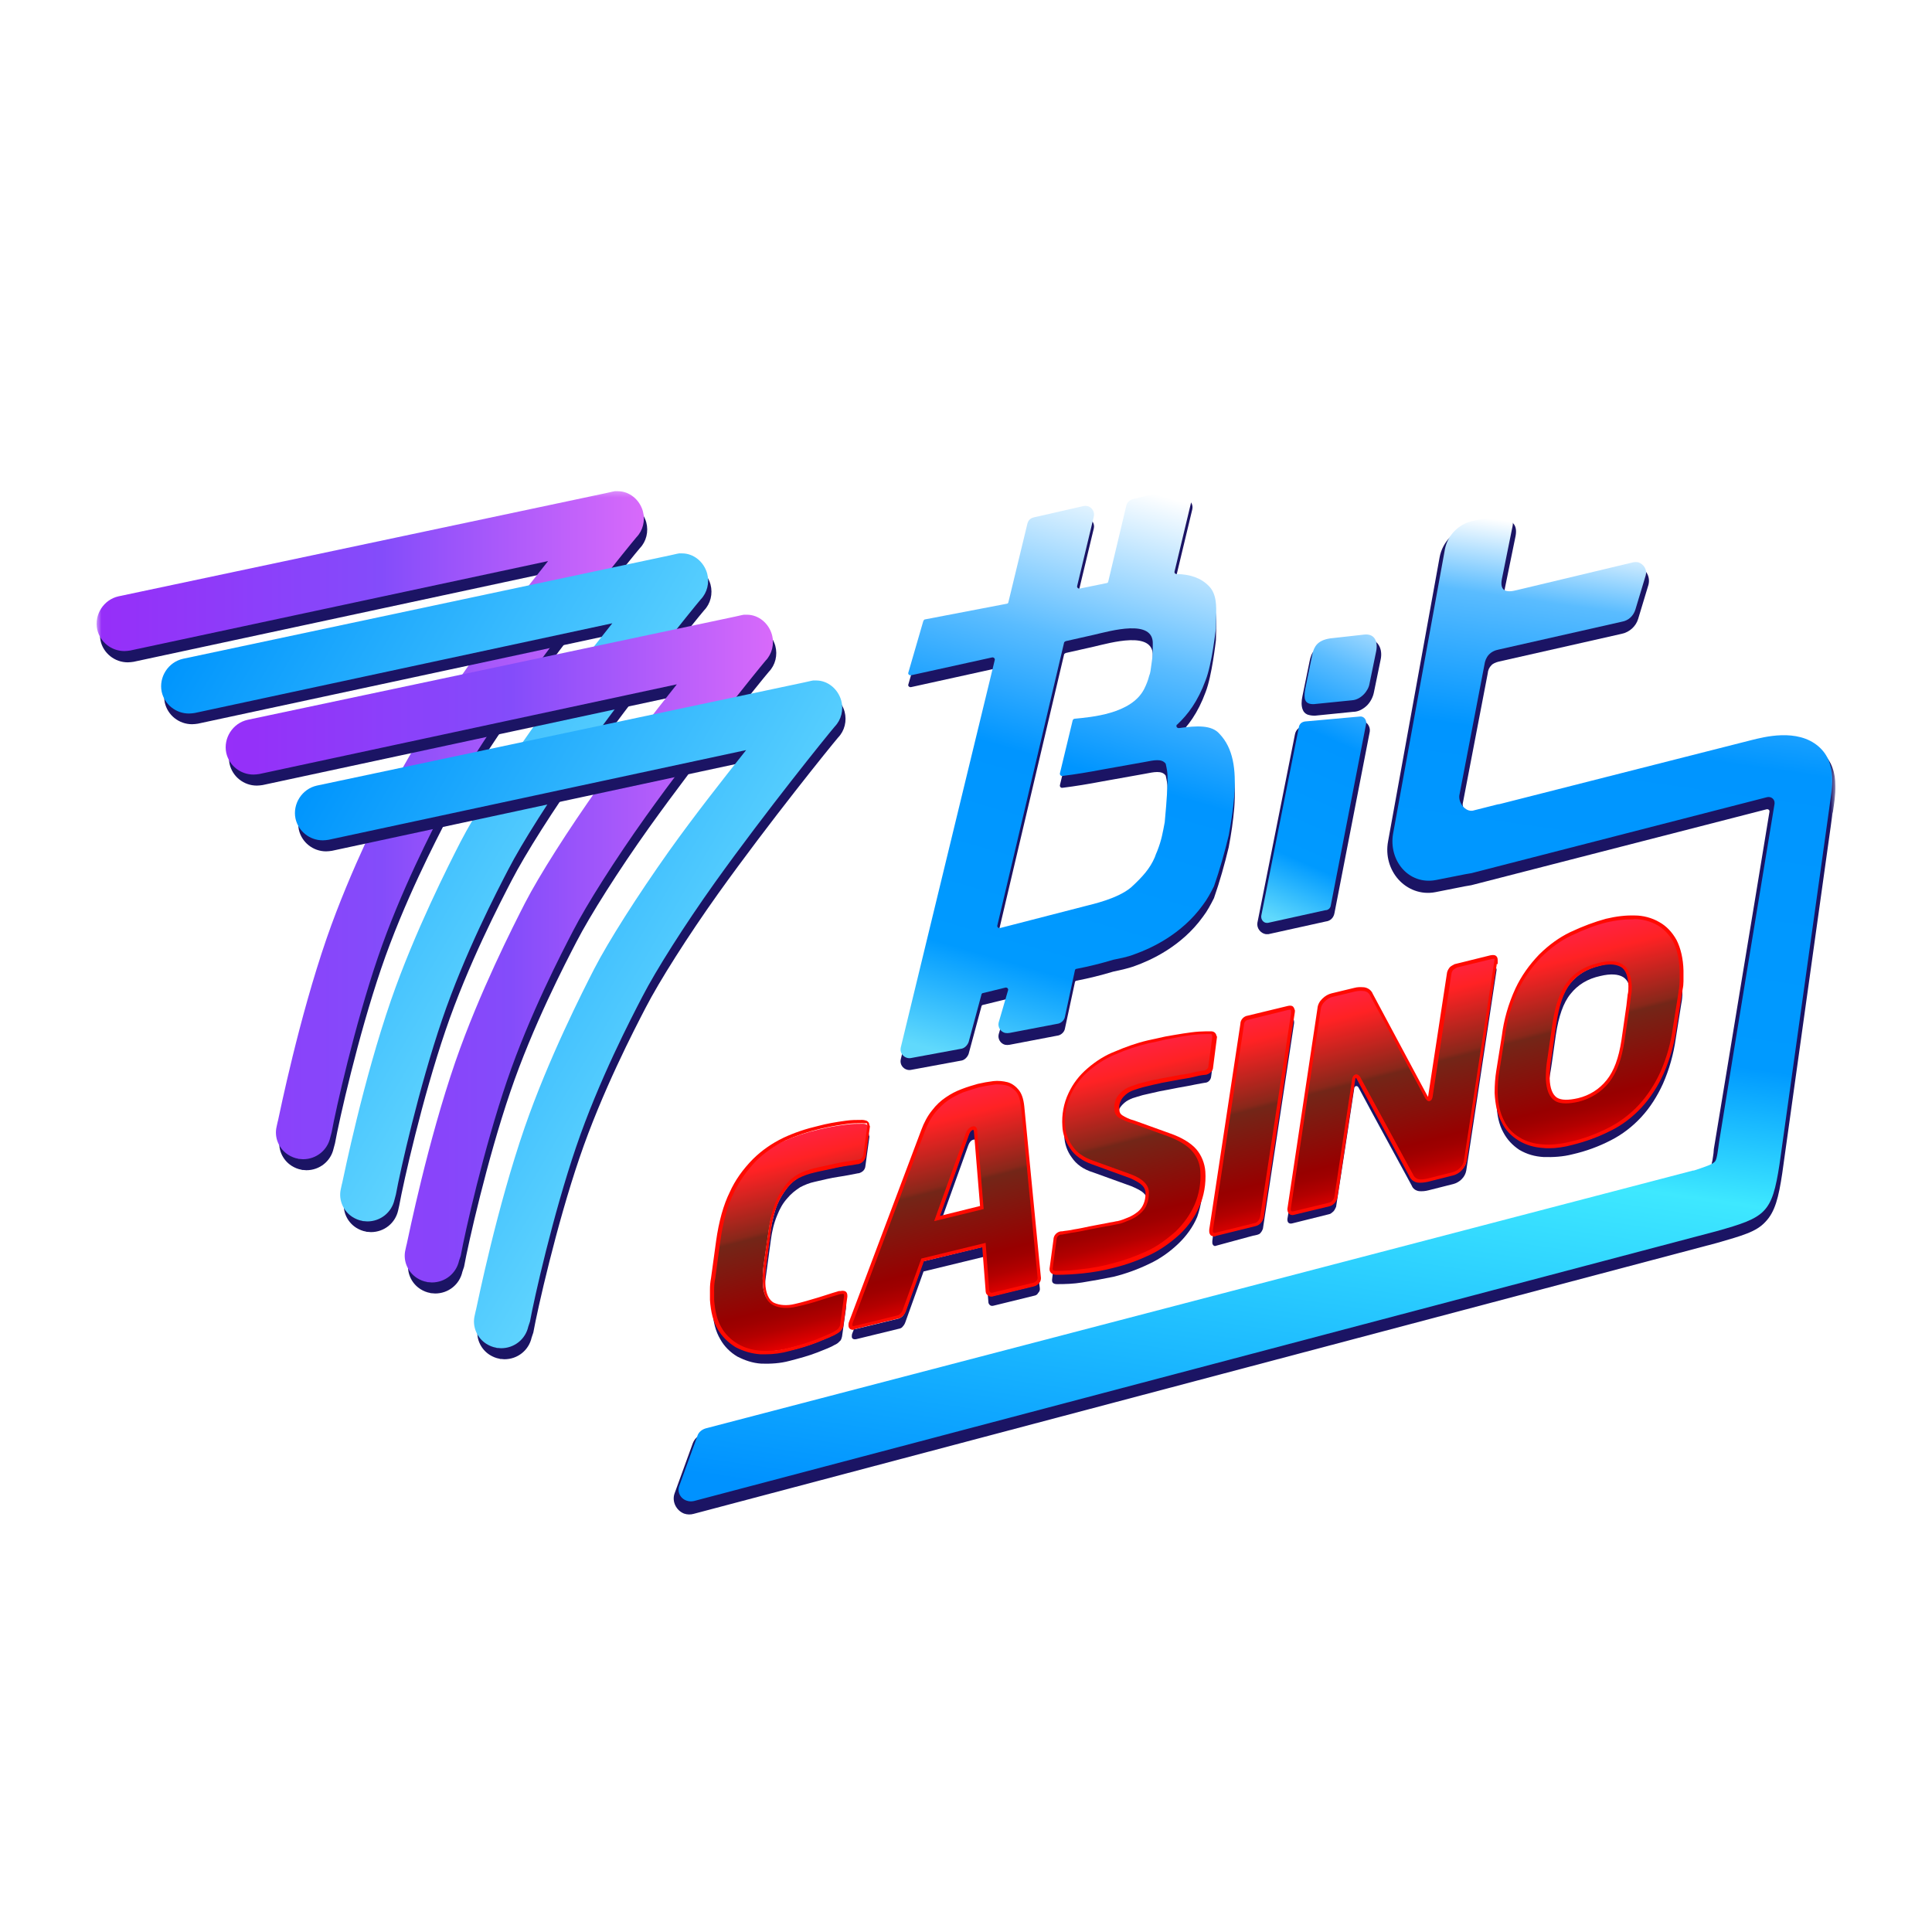 <svg width="200" height="200" viewBox="0 0 200 200" fill="none" xmlns="http://www.w3.org/2000/svg">
<rect width="200" height="200" fill="white"/>
<mask id="mask0_4227_5991" style="mask-type:luminance" maskUnits="userSpaceOnUse" x="10" y="50" width="180" height="108">
<path d="M10 50.4H190V157.933H10V50.4Z" fill="white"/>
</mask>
<g mask="url(#mask0_4227_5991)">
<path d="M141.305 66.518L137.734 66.917C136.381 67.116 136.007 67.771 135.892 68.483L135.143 72.129C134.97 73.097 135.057 73.695 136.036 73.695L139.98 73.297C140.931 73.297 141.708 72.328 141.794 71.587L142.486 68.227C142.687 67.258 142.342 66.432 141.305 66.518ZM140.757 74.973L135.056 75.486C134.768 75.486 134.48 75.742 134.451 75.999L130.564 95.509C130.548 95.674 130.591 95.839 130.686 95.975C130.781 96.111 130.921 96.208 131.082 96.249H131.255L137.186 94.939C137.474 94.939 137.705 94.683 137.762 94.426L141.419 75.628C141.436 75.463 141.392 75.298 141.297 75.162C141.202 75.026 141.062 74.929 140.901 74.888C140.815 74.973 140.815 74.973 140.757 74.973Z" fill="#1B1464"/>
<path fill-rule="evenodd" clip-rule="evenodd" d="M188.558 77.823C187.32 76.769 185.765 76.513 184.412 76.57C183.145 76.598 181.964 76.883 181.331 77.054C181.302 77.054 181.244 77.054 181.216 77.083L155.099 83.719L154.898 83.747L152.306 84.345C152.104 84.374 151.903 84.26 151.701 84.032C151.5 83.776 151.414 83.462 151.414 83.235L154.005 69.734C154.034 69.364 154.178 69.079 154.379 68.88C154.552 68.681 154.84 68.567 155.186 68.481L167.912 65.604C168.69 65.433 169.352 64.835 169.582 64.066L170.648 60.535C170.85 59.737 170.446 58.911 169.611 58.683C169.352 58.598 169.122 58.598 168.92 58.655L156.884 61.531C156.596 61.617 156.366 61.645 156.193 61.645C156.02 61.645 155.905 61.617 155.876 61.617C155.848 61.589 155.675 61.446 155.79 60.877L156.856 55.664C156.971 55.152 157.028 54.525 156.596 54.126C156.222 53.727 155.56 53.727 154.926 53.87L152.22 54.44C150.578 54.81 149.311 56.091 149.023 57.715L143.696 87.079C143.408 88.589 143.869 90.041 144.762 91.038C145.654 92.035 147.065 92.662 148.62 92.349L151.644 91.75L152.306 91.637L182.886 83.775C183.001 83.747 183.145 83.804 183.174 83.947V84.032C182.224 89.871 181.244 95.709 180.294 101.491C179.344 107.33 178.365 113.169 177.415 118.95C177.415 119.064 177.386 119.207 177.386 119.321V119.349C177.357 119.634 177.3 119.862 177.271 120.118C177.242 120.289 177.184 120.431 177.184 120.574C177.156 120.688 177.098 120.745 177.098 120.773C177.012 120.859 176.925 120.944 176.608 121.058C176.32 121.172 175.946 121.314 175.342 121.513L175.082 121.599H175.054L72.862 148.372C72.344 148.543 71.912 148.884 71.71 149.425L69.838 154.581C69.522 155.435 70.011 156.375 70.818 156.688C71.133 156.797 71.475 156.807 71.796 156.717L177.76 128.663C179.027 128.292 180.064 128.007 180.841 127.694C181.648 127.381 182.281 127.011 182.77 126.469C183.75 125.444 184.124 123.963 184.498 121.457L189.652 84.573C189.681 84.402 189.681 84.203 189.739 84.06C189.854 83.263 190.027 82.266 189.998 81.355C189.998 80.016 189.652 78.791 188.558 77.823Z" fill="#1B1464"/>
<path d="M188.27 77.286C186.054 75.349 182.54 76.317 181.36 76.602L155.243 83.238L155.042 83.267L152.45 83.922C151.673 84.036 150.982 83.124 151.068 82.355L153.66 68.855C153.775 67.972 154.264 67.403 155.186 67.232L167.913 64.355C168.575 64.241 169.093 63.757 169.295 63.102L170.36 59.57C170.533 59 170.188 58.402 169.583 58.203C169.421 58.175 169.255 58.175 169.094 58.203L157.057 61.08C155.877 61.393 155.243 61.165 155.474 59.941L156.539 54.671C156.798 53.618 156.424 53.048 155.157 53.361L152.45 53.931C150.982 54.244 149.83 55.441 149.571 56.893L144.215 86.286C143.726 89.049 145.799 91.64 148.649 91.099L151.673 90.501L152.335 90.387L182.915 82.526C183.289 82.441 183.606 82.64 183.692 82.982C183.692 83.067 183.721 83.181 183.692 83.267C181.763 94.944 179.834 106.565 177.962 118.214C177.847 118.982 177.76 119.922 177.559 120.207C177.3 120.52 176.81 120.691 175.342 121.176H175.256L73.064 147.863C72.661 147.977 72.315 148.262 72.2 148.632L70.328 153.787C70.069 154.442 70.444 155.154 71.106 155.354C71.365 155.439 71.595 155.439 71.854 155.382L177.732 127.442C182.8 126.018 183.433 125.59 184.211 120.549L189.365 83.666C189.595 81.786 190.286 79.052 188.27 77.286Z" fill="url(#paint0_linear_4227_5991)"/>
<path fill-rule="evenodd" clip-rule="evenodd" d="M141.278 66.112C141.94 66.083 142.43 66.311 142.718 66.767C143.006 67.222 143.034 67.792 142.919 68.305L142.228 71.666C142.128 72.168 141.888 72.632 141.537 73.004C141.162 73.374 140.644 73.688 140.068 73.688L136.124 74.087C135.836 74.087 135.605 74.058 135.346 73.972C135.087 73.859 134.943 73.688 134.857 73.46C134.77 73.26 134.742 73.004 134.742 72.805C134.742 72.549 134.77 72.32 134.828 72.064L135.576 68.419C135.663 68.02 135.778 67.564 136.152 67.251C136.527 66.881 137.016 66.653 137.736 66.51L141.278 66.112ZM140.732 74.571H140.934C141.452 74.657 141.884 75.17 141.798 75.739L138.141 94.537C138.054 94.993 137.738 95.335 137.248 95.391L131.316 96.702H131.028C130.51 96.616 130.078 96.103 130.164 95.534L134.052 76.024C134.138 75.54 134.541 75.17 135.031 75.17L140.732 74.571Z" fill="#1B1464"/>
<path fill-rule="evenodd" clip-rule="evenodd" d="M137.709 66.085L141.279 65.686C142.316 65.6 142.661 66.427 142.46 67.423L141.769 70.784C141.653 71.525 140.876 72.436 139.955 72.493L136.009 72.892C135.031 72.92 134.944 72.322 135.117 71.325L135.866 67.68C136.038 66.968 136.355 66.284 137.709 66.085ZM135.088 74.686L140.789 74.173H140.905C141.221 74.202 141.481 74.544 141.423 74.914L137.766 93.712C137.753 93.854 137.686 93.986 137.579 94.081C137.472 94.177 137.333 94.228 137.19 94.225L131.259 95.534H131.086C130.769 95.506 130.51 95.164 130.567 94.794L134.455 75.284C134.512 74.942 134.743 74.743 135.088 74.686Z" fill="url(#paint1_linear_4227_5991)"/>
<path d="M117.521 99.982C119.105 99.412 122.301 97.988 124.518 94.912C124.979 94.314 125.324 93.659 125.67 92.975C126.274 91.238 126.764 89.5 127.196 87.706C127.455 86.339 127.657 85.001 127.772 83.605C127.973 80.842 127.657 78.677 126.245 77.196C125.439 76.257 123.885 76.342 122.042 76.598C121.927 76.598 121.84 76.57 121.783 76.427C121.783 76.342 121.783 76.257 121.869 76.228C122.963 75.203 124 73.835 124.806 71.643C125.468 69.934 125.843 66.43 125.871 66.288L125.9 64.949C125.9 64.067 125.987 62.756 125.151 61.902C124.316 61.047 123.222 60.677 121.783 60.649C121.756 60.649 121.73 60.645 121.705 60.635C121.68 60.625 121.658 60.611 121.639 60.592C121.62 60.574 121.605 60.551 121.595 60.527C121.585 60.502 121.581 60.476 121.581 60.449V60.421L123.424 52.731C123.539 52.247 123.251 51.763 122.761 51.649C122.609 51.62 122.453 51.62 122.301 51.649L117.262 52.902C116.945 52.987 116.686 53.215 116.599 53.557L114.728 61.418C114.728 61.503 114.641 61.589 114.555 61.589L111.762 62.158C111.647 62.158 111.561 62.13 111.503 61.987V61.902L113.231 54.696C113.346 54.212 113.029 53.728 112.568 53.614C112.435 53.585 112.298 53.585 112.165 53.614L107.04 54.781C106.665 54.867 106.435 55.095 106.349 55.465L104.391 63.554C104.391 63.639 104.304 63.725 104.218 63.725L95.752 65.348C95.666 65.348 95.637 65.433 95.579 65.519L94.025 70.873C93.996 70.987 94.053 71.073 94.198 71.13H94.313L102.721 69.279C102.836 69.279 102.922 69.307 102.98 69.449V69.535L93.247 109.665C93.132 110.15 93.449 110.634 93.938 110.747C94.053 110.776 94.226 110.776 94.341 110.747L99.582 109.779C99.899 109.694 100.158 109.409 100.273 109.096L101.597 104.197C101.597 104.111 101.684 104.026 101.77 104.026L104.103 103.456C104.218 103.456 104.304 103.485 104.362 103.627V103.713L103.383 107.073C103.268 107.558 103.584 108.042 104.045 108.156C104.218 108.184 104.333 108.184 104.506 108.156L109.574 107.187C109.891 107.102 110.178 106.817 110.236 106.504L111.273 101.691C111.273 101.605 111.359 101.52 111.445 101.52C112.728 101.271 113.996 100.957 115.246 100.58C115.764 100.466 116.686 100.295 117.521 99.982ZM120.861 82.323C120.832 83.462 120.602 86.139 120.573 86.339C120.371 87.393 120.257 88.162 119.796 89.329C119.709 89.529 119.623 89.728 119.537 89.985C119.047 91.124 118.299 91.978 117.089 93.089C115.707 94.257 113.115 94.827 112.338 95.026L103.498 97.305C103.383 97.305 103.297 97.276 103.239 97.133V97.048L110.149 67.769C110.149 67.683 110.236 67.655 110.322 67.598L113.231 66.943C114.958 66.544 119.45 65.234 119.335 67.911C119.335 68.509 119.335 69.165 119.22 69.82C119.105 70.617 119.105 70.845 118.961 71.187C118.845 71.671 118.644 72.155 118.443 72.554C117.118 75.146 112.943 75.459 111.244 75.63C111.157 75.63 111.071 75.715 111.042 75.801L109.718 81.298C109.718 81.412 109.747 81.497 109.891 81.554H109.977C111.359 81.383 112.712 81.155 114.065 80.899L118.529 80.101C119.421 79.931 120.257 79.731 120.659 80.272C120.659 80.272 120.688 80.301 120.688 80.358C120.775 80.757 120.861 81.155 120.861 81.611V82.323Z" fill="#1B1464"/>
<path d="M117.521 98.755C119.105 98.185 122.301 96.761 124.518 93.685C124.979 93.087 125.324 92.432 125.67 91.749C126.274 90.011 126.764 88.274 127.196 86.479C127.455 85.112 127.657 83.774 127.772 82.378C127.973 79.615 127.657 77.451 126.245 75.97C125.439 75.03 123.885 75.115 122.042 75.372C121.927 75.372 121.84 75.343 121.783 75.201C121.783 75.115 121.783 75.03 121.869 75.001C122.963 73.976 124 72.609 124.806 70.416C125.468 68.707 125.843 65.204 125.871 65.061L125.9 63.723C125.9 62.84 125.987 61.53 125.151 60.675C124.316 59.821 123.222 59.45 121.783 59.422C121.756 59.423 121.73 59.418 121.705 59.408C121.68 59.399 121.658 59.384 121.639 59.365C121.62 59.347 121.605 59.325 121.595 59.3C121.585 59.275 121.581 59.249 121.581 59.222V59.194L123.424 51.504C123.539 51.02 123.251 50.536 122.761 50.422C122.609 50.393 122.453 50.393 122.301 50.422L117.262 51.675C116.945 51.761 116.686 51.989 116.599 52.33L114.728 60.191C114.728 60.276 114.641 60.362 114.555 60.362L111.762 60.932C111.647 60.932 111.561 60.903 111.503 60.761V60.675L113.231 53.469C113.346 52.985 113.029 52.501 112.568 52.387C112.435 52.358 112.298 52.358 112.165 52.387L107.04 53.555C106.665 53.64 106.435 53.868 106.349 54.239L104.391 62.327C104.391 62.413 104.304 62.498 104.218 62.498L95.752 64.121C95.666 64.121 95.637 64.207 95.579 64.293L94.025 69.647C93.996 69.761 94.053 69.846 94.198 69.903H94.313L102.721 68.052C102.836 68.052 102.922 68.081 102.98 68.223V68.308L93.247 108.439C93.132 108.923 93.449 109.407 93.938 109.521C94.053 109.55 94.226 109.55 94.341 109.521L99.582 108.552C99.899 108.467 100.158 108.182 100.273 107.869L101.597 102.97C101.597 102.885 101.684 102.799 101.77 102.799L104.103 102.23C104.218 102.23 104.304 102.258 104.362 102.401V102.486L103.383 105.847C103.268 106.331 103.584 106.815 104.045 106.929C104.218 106.958 104.333 106.958 104.506 106.929L109.574 105.961C109.891 105.875 110.178 105.59 110.236 105.277L111.273 100.464C111.273 100.378 111.359 100.293 111.445 100.293C112.728 100.045 113.996 99.731 115.246 99.353C115.764 99.239 116.686 99.097 117.521 98.755ZM120.861 81.097C120.832 82.236 120.602 84.913 120.573 85.112C120.371 86.166 120.257 86.935 119.796 88.103C119.709 88.302 119.623 88.502 119.537 88.758C119.047 89.897 118.299 90.752 117.089 91.862C115.707 93.03 113.115 93.6 112.338 93.799L103.498 96.078C103.383 96.078 103.297 96.049 103.239 95.907V95.821L110.149 66.543C110.149 66.457 110.236 66.428 110.322 66.372L113.231 65.716C114.958 65.318 119.45 64.008 119.335 66.685C119.335 67.283 119.335 67.938 119.22 68.593C119.105 69.391 119.105 69.618 118.961 69.96C118.845 70.445 118.644 70.928 118.443 71.327C117.118 73.919 112.943 74.233 111.244 74.403C111.157 74.403 111.071 74.489 111.042 74.574L109.718 80.071C109.718 80.185 109.747 80.27 109.891 80.327H109.977C111.359 80.156 112.712 79.929 114.065 79.672L118.529 78.875C119.421 78.704 120.257 78.505 120.659 79.046C120.659 79.046 120.688 79.074 120.688 79.131C120.775 79.53 120.861 79.929 120.861 80.385V81.097Z" fill="url(#paint2_linear_4227_5991)"/>
<path d="M89.965 117.553C89.965 117.468 89.936 117.382 89.878 117.297L89.59 119.575C89.561 119.974 89.302 120.23 88.899 120.344H88.841L86.797 120.714C86.02 120.828 85.213 121.028 84.35 121.227C83.831 121.341 83.313 121.54 82.823 121.797C82.334 122.082 81.873 122.452 81.499 122.936C81.083 123.47 80.735 124.053 80.463 124.673C80.146 125.471 79.944 126.382 79.8 127.237L79.282 131.053C79.196 131.647 79.167 132.248 79.195 132.848V133.047C79.195 132.762 79.224 132.477 79.282 132.164L79.8 128.348C79.915 127.464 80.117 126.61 80.463 125.784C80.721 125.129 81.038 124.56 81.499 124.047C81.873 123.591 82.305 123.249 82.823 122.908C83.313 122.651 83.803 122.452 84.35 122.338C85.213 122.138 86.02 121.939 86.797 121.825C87.575 121.711 88.265 121.569 88.841 121.455H88.899C89.302 121.341 89.561 121.085 89.59 120.686L89.993 117.724V117.582H89.965V117.553ZM87.488 134.955L87.171 137.262C87.171 137.462 87.056 137.632 86.912 137.775C86.739 137.946 86.595 138.031 86.394 138.145C85.818 138.43 85.213 138.658 84.637 138.914C83.687 139.284 82.708 139.569 81.729 139.797C80.779 140.054 79.8 140.11 78.821 140.082C77.957 140.054 77.093 139.797 76.316 139.341C75.567 138.942 74.963 138.288 74.559 137.547C74.099 136.778 73.869 135.81 73.782 134.585V135.667C73.811 136.835 74.099 137.86 74.559 138.629C74.963 139.37 75.596 139.996 76.316 140.424C77.093 140.822 77.899 141.107 78.821 141.164C79.8 141.193 80.779 141.136 81.729 140.879C82.708 140.623 83.687 140.367 84.637 139.996C85.444 139.683 86.077 139.427 86.394 139.228C86.595 139.142 86.768 139.028 86.912 138.857C87.085 138.743 87.114 138.544 87.171 138.344L87.575 135.44V135.325C87.632 135.126 87.575 135.012 87.488 134.955Z" fill="#1B1464"/>
<path d="M89.906 116.786L89.503 119.691C89.475 120.09 89.187 120.374 88.812 120.46H88.755C88.179 120.574 87.488 120.659 86.681 120.83C85.904 121.001 85.069 121.143 84.205 121.343C83.658 121.457 83.14 121.656 82.621 121.912C82.132 122.197 81.671 122.539 81.297 123.023C80.894 123.536 80.519 124.134 80.26 124.732C79.942 125.539 79.72 126.38 79.598 127.238L79.051 130.998C78.965 131.596 78.936 132.166 78.965 132.764C78.993 133.932 79.368 134.672 80.001 134.957C80.635 135.242 81.412 135.27 82.276 135.071C83.14 134.871 84.003 134.644 84.81 134.387C85.587 134.159 86.336 133.903 86.912 133.761H86.998C87.373 133.675 87.545 133.761 87.545 134.074V134.188L87.142 137.064C87.142 137.264 87.027 137.435 86.883 137.577C86.71 137.748 86.566 137.805 86.336 137.948C85.76 138.232 85.126 138.46 84.551 138.716C83.6 139.087 82.621 139.343 81.613 139.6C80.663 139.827 79.684 139.913 78.677 139.884C77.813 139.856 76.949 139.6 76.143 139.172C75.401 138.753 74.785 138.143 74.357 137.406C73.897 136.637 73.666 135.698 73.58 134.501V133.476C73.58 133.077 73.609 132.707 73.695 132.308L74.242 128.548C74.53 126.583 74.991 124.931 75.653 123.593C76.229 122.368 77.064 121.229 78.043 120.232C78.955 119.361 80.006 118.648 81.153 118.124C82.311 117.611 83.517 117.21 84.752 116.928C85.692 116.702 86.644 116.531 87.603 116.416C88.179 116.33 88.726 116.33 89.302 116.33C89.475 116.33 89.59 116.358 89.705 116.416C89.791 116.444 89.877 116.529 89.877 116.7L89.906 116.786Z" fill="url(#paint3_linear_4227_5991)"/>
<path d="M79.224 140.198H78.735C77.828 140.136 76.945 139.884 76.143 139.457C75.365 138.973 74.732 138.346 74.3 137.606C73.84 136.837 73.58 135.84 73.494 134.558V133.504C73.494 133.106 73.523 132.736 73.609 132.28L74.127 128.492C74.415 126.413 74.905 124.704 75.538 123.422C76.085 122.198 76.891 121.058 77.957 119.976C78.85 119.093 79.915 118.352 81.096 117.783C82.248 117.242 83.457 116.843 84.695 116.558C85.53 116.33 86.48 116.16 87.546 116.017C88.121 115.932 88.669 115.932 89.245 115.932C89.446 115.932 89.59 115.988 89.705 116.017C89.878 116.102 89.993 116.245 89.993 116.444L90.051 116.586V116.644L89.647 119.606C89.59 120.061 89.273 120.432 88.813 120.517H88.726C88.438 120.574 88.15 120.631 87.834 120.659C87.488 120.716 87.085 120.774 86.682 120.859L86.192 120.973C85.559 121.115 84.896 121.229 84.234 121.4C83.706 121.521 83.194 121.703 82.708 121.941C82.221 122.207 81.799 122.577 81.47 123.023C81.055 123.542 80.715 124.118 80.462 124.732C80.174 125.444 79.944 126.299 79.829 127.238L79.31 131.055C79.224 131.739 79.195 132.28 79.224 132.792C79.253 133.875 79.598 134.615 80.145 134.872C80.722 135.128 81.47 135.185 82.276 134.986C83.053 134.815 83.889 134.558 84.752 134.302L85.472 134.074C85.93 133.922 86.391 133.78 86.855 133.647H86.999C87.143 133.618 87.373 133.59 87.546 133.704C87.661 133.79 87.718 133.932 87.718 134.131V134.245L87.316 137.179C87.316 137.406 87.171 137.606 87.028 137.777C86.886 137.919 86.72 138.034 86.538 138.118L86.451 138.176C86.001 138.399 85.54 138.599 85.069 138.774L84.666 138.944C83.802 139.286 82.881 139.571 81.729 139.856C80.914 140.085 80.071 140.2 79.224 140.198ZM89.273 116.273C88.698 116.273 88.179 116.273 87.632 116.359C86.596 116.501 85.674 116.672 84.839 116.872C83.623 117.158 82.438 117.559 81.297 118.068C80.174 118.609 79.138 119.321 78.274 120.175C77.266 121.229 76.488 122.34 75.942 123.536C75.308 124.789 74.847 126.47 74.559 128.52L74.041 132.337C73.963 132.711 73.924 133.093 73.926 133.476V134.53C74.012 135.726 74.242 136.666 74.674 137.406C75.049 138.09 75.653 138.688 76.373 139.116C77.093 139.543 77.928 139.77 78.792 139.828C79.751 139.881 80.713 139.785 81.643 139.543C82.766 139.258 83.687 138.973 84.522 138.66L84.925 138.489C85.386 138.29 85.847 138.118 86.279 137.891L86.365 137.834C86.509 137.748 86.653 137.663 86.768 137.549C86.854 137.406 86.97 137.292 86.97 137.15L87.373 134.216V134.16C87.373 134.017 87.344 133.989 87.344 133.96C87.344 133.96 87.287 133.932 87.085 133.96H86.999C86.624 134.074 86.163 134.216 85.674 134.359L84.954 134.587C84.131 134.857 83.295 135.085 82.449 135.27C81.556 135.47 80.722 135.441 80.088 135.128C79.397 134.815 78.993 133.989 78.965 132.736C78.936 132.194 78.965 131.625 79.051 130.913L79.598 127.096C79.742 126.128 79.973 125.245 80.261 124.504C80.491 123.906 80.865 123.28 81.297 122.71C81.643 122.226 82.103 121.856 82.651 121.542C83.198 121.258 83.745 121.087 84.263 120.944C84.954 120.774 85.588 120.659 86.221 120.517L86.711 120.403C87.114 120.318 87.517 120.261 87.862 120.204C88.179 120.147 88.467 120.118 88.755 120.061H88.841C89.158 120.004 89.359 119.776 89.388 119.463L89.791 116.53L89.763 116.387C89.763 116.302 89.734 116.273 89.705 116.273C89.504 116.302 89.388 116.273 89.273 116.273Z" fill="#FF0A01"/>
<path d="M101.05 117.239C101.05 117.125 101.05 117.04 101.021 116.926C100.992 116.898 100.906 116.84 100.762 116.898C100.56 116.926 100.359 117.154 100.244 117.467L97.105 126.268L97.508 126.154L100.244 118.549C100.359 118.236 100.532 118.037 100.762 117.98C100.935 117.951 100.964 117.98 101.021 118.008C101.05 118.122 101.05 118.208 101.05 118.322L101.568 125.157H101.654L101.05 117.239ZM101.05 117.239C101.05 117.125 101.05 117.04 101.021 116.926C100.992 116.898 100.906 116.84 100.762 116.898C100.56 116.926 100.359 117.154 100.244 117.467L97.105 126.268L97.508 126.154L100.244 118.549C100.359 118.236 100.532 118.037 100.762 117.98C100.935 117.951 100.964 117.98 101.021 118.008C101.05 118.122 101.05 118.208 101.05 118.322L101.568 125.157H101.654L101.05 117.239ZM107.558 132.648C107.558 132.676 107.529 132.733 107.471 132.819C107.356 132.933 107.212 133.018 107.068 133.104L102.864 134.129C102.749 134.157 102.576 134.157 102.461 134.1C102.346 134.015 102.288 133.901 102.288 133.73L101.914 129.031L95.579 130.569L93.707 135.781C93.678 135.952 93.534 136.094 93.448 136.236C93.332 136.348 93.195 136.435 93.045 136.493L88.611 137.575H88.409L88.207 138.088C88.179 138.173 88.179 138.287 88.179 138.372C88.179 138.572 88.352 138.686 88.639 138.629L93.073 137.547C93.246 137.518 93.39 137.432 93.477 137.29C93.592 137.176 93.678 137.006 93.736 136.835L95.608 131.622L101.942 130.084L102.317 134.784C102.317 134.983 102.49 135.183 102.691 135.183C102.72 135.183 102.806 135.183 102.893 135.154L107.068 134.129C107.241 134.1 107.385 134.015 107.471 133.844C107.586 133.73 107.673 133.559 107.644 133.388V133.36L107.558 132.648ZM101.05 117.239C101.05 117.125 101.05 117.04 101.021 116.926C100.992 116.898 100.906 116.84 100.762 116.898C100.56 116.926 100.359 117.154 100.244 117.467L97.105 126.268L97.508 126.154L100.244 118.549C100.359 118.236 100.532 118.037 100.762 117.98C100.935 117.951 100.964 117.98 101.021 118.008C101.05 118.122 101.05 118.208 101.05 118.322L101.568 125.157H101.654L101.05 117.239Z" fill="#1B1464"/>
<path d="M107.558 132.308C107.558 132.479 107.529 132.621 107.385 132.764C107.241 132.906 107.126 132.963 106.982 133.02L102.778 134.045C102.577 134.131 102.375 134.045 102.26 133.846C102.26 133.817 102.231 133.732 102.231 133.647L101.857 128.947L95.522 130.485L93.65 135.697C93.622 135.868 93.478 136.011 93.363 136.153C93.247 136.295 93.103 136.352 92.959 136.409L88.525 137.492C88.237 137.577 88.064 137.492 88.064 137.235C88.064 137.15 88.064 137.036 88.093 136.951L95.579 117.07C95.839 116.387 96.184 115.703 96.645 115.133C97.048 114.621 97.509 114.165 98.027 113.795C98.517 113.481 99.064 113.197 99.611 112.941C100.147 112.736 100.695 112.564 101.252 112.428C101.771 112.314 102.289 112.228 102.836 112.143C103.297 112.115 103.786 112.143 104.218 112.257C104.621 112.371 104.995 112.656 105.283 112.997C105.571 113.368 105.744 113.88 105.802 114.564L107.558 132.308ZM100.964 117.156C100.964 117.042 100.964 116.957 100.935 116.843C100.907 116.814 100.82 116.757 100.676 116.814C100.475 116.843 100.273 117.07 100.158 117.383L96.991 126.127L101.627 124.988L100.964 117.156Z" fill="url(#paint4_linear_4227_5991)"/>
<path d="M88.295 137.662C88.18 137.662 88.093 137.634 88.007 137.577C87.92 137.52 87.834 137.406 87.834 137.207C87.834 137.121 87.834 136.95 87.892 136.836L95.378 116.956C95.638 116.244 96.012 115.532 96.472 114.963C96.904 114.393 97.394 113.937 97.912 113.595C98.421 113.243 98.973 112.956 99.554 112.741C100.13 112.513 100.734 112.342 101.224 112.2C101.756 112.076 102.294 111.981 102.836 111.915C103.326 111.858 103.844 111.915 104.305 112.029C104.823 112.171 105.226 112.541 105.456 112.826C105.773 113.225 105.946 113.738 106.032 114.507L107.76 132.308C107.76 132.536 107.674 132.735 107.53 132.877C107.386 133.02 107.213 133.134 107.04 133.162L102.836 134.187C102.577 134.301 102.26 134.187 102.088 133.903L102.059 133.846V133.789C102.03 133.732 102.03 133.646 102.03 133.589L101.684 129.118L95.638 130.571L93.795 135.697C93.737 135.897 93.593 136.096 93.478 136.21C93.334 136.352 93.161 136.466 92.988 136.495L88.554 137.577C88.439 137.634 88.352 137.662 88.295 137.662ZM103.21 112.257C103.095 112.257 102.98 112.257 102.894 112.285C102.361 112.354 101.833 112.449 101.31 112.57C100.768 112.728 100.231 112.899 99.698 113.083C99.15 113.311 98.603 113.595 98.142 113.909C97.653 114.25 97.221 114.678 96.789 115.19C96.357 115.731 96.012 116.387 95.753 117.07L88.266 136.95C88.237 137.007 88.237 137.121 88.237 137.178C88.237 137.235 88.237 137.263 88.266 137.263C88.266 137.263 88.324 137.292 88.468 137.263L92.902 136.181C93.017 136.153 93.104 136.096 93.219 135.982C93.334 135.868 93.42 135.725 93.449 135.611L95.378 130.285L102.03 128.662L102.404 133.589C102.404 133.618 102.404 133.646 102.433 133.675C102.433 133.703 102.433 133.703 102.462 133.732C102.52 133.789 102.606 133.874 102.75 133.817L106.982 132.792C107.098 132.763 107.184 132.707 107.299 132.593C107.357 132.536 107.414 132.421 107.414 132.279L105.687 114.507C105.6 113.823 105.456 113.339 105.197 113.026C104.996 112.798 104.65 112.485 104.218 112.371C103.888 112.292 103.55 112.254 103.21 112.257ZM96.703 126.412L99.986 117.298C100.13 116.928 100.389 116.671 100.648 116.615C100.792 116.557 100.964 116.586 101.051 116.7L101.108 116.785C101.166 116.928 101.166 117.041 101.166 117.155L101.828 125.159L96.703 126.412ZM100.763 116.956C100.562 116.985 100.418 117.184 100.331 117.412L97.308 125.871L101.454 124.845L100.82 117.127C100.792 117.07 100.792 117.013 100.763 116.956Z" fill="#FF0A01"/>
<path d="M125.813 108.268C125.813 108.182 125.784 108.097 125.726 108.068L125.41 110.376C125.41 110.689 125.122 110.974 124.805 111.031H124.776C124.574 111.059 124.2 111.116 123.682 111.23L122.012 111.543C121.407 111.657 120.745 111.8 120.083 111.914C119.42 112.028 118.816 112.198 118.326 112.312C118.24 112.312 118.124 112.341 118.038 112.398C117.779 112.483 117.52 112.568 117.29 112.654C116.978 112.77 116.687 112.933 116.426 113.138C116.253 113.252 116.138 113.394 116.022 113.537C115.936 113.622 115.908 113.736 115.821 113.85C115.648 114.164 115.62 114.534 115.648 114.876C115.648 114.99 115.648 115.132 115.735 115.189C115.735 115.104 115.764 114.99 115.821 114.904C115.936 114.619 116.138 114.392 116.397 114.164C116.656 113.936 116.973 113.793 117.261 113.679C117.578 113.566 117.952 113.48 118.297 113.366C118.816 113.252 119.392 113.11 120.054 112.967C120.716 112.854 121.378 112.711 121.983 112.597C122.588 112.483 123.164 112.398 123.653 112.284C124.143 112.198 124.517 112.113 124.747 112.084H124.776C125.093 112.056 125.352 111.771 125.381 111.429L125.784 108.353V108.268H125.813ZM124.488 122.338V122.252C124.46 123.135 124.229 124.047 123.912 124.844C123.452 125.898 122.76 126.838 121.954 127.635C121.062 128.433 120.082 129.173 118.96 129.714C117.779 130.284 116.598 130.74 115.274 131.053C114.198 131.34 113.1 131.54 111.992 131.651C111.128 131.765 110.264 131.822 109.4 131.822C109.227 131.822 109.083 131.794 108.997 131.708L108.91 132.477V132.563C108.91 132.819 109.112 132.933 109.428 132.933C110.292 132.933 111.156 132.904 112.02 132.762C113.119 132.588 114.213 132.388 115.303 132.164C116.574 131.846 117.809 131.397 118.988 130.825C120.082 130.313 121.09 129.601 121.983 128.746C122.789 127.977 123.509 127.009 123.941 125.955C124.344 124.787 124.546 123.534 124.488 122.338ZM118.441 122.537C118.182 122.281 117.75 122.024 117.117 121.768L113.172 120.344C112.136 119.974 111.416 119.461 110.955 118.778C110.494 118.18 110.264 117.41 110.177 116.641C110.177 116.955 110.148 117.296 110.177 117.61C110.203 118.413 110.474 119.188 110.955 119.831C111.416 120.515 112.136 121.056 113.172 121.37L117.117 122.794C117.722 123.05 118.182 123.278 118.441 123.562C118.614 123.734 118.7 123.933 118.758 124.132C118.787 123.876 118.844 123.619 118.787 123.363C118.816 123.107 118.672 122.765 118.441 122.537Z" fill="#1B1464"/>
<path d="M125.756 107.272L125.353 110.348C125.353 110.661 125.065 110.917 124.748 111.002H124.719C124.518 111.031 124.115 111.088 123.625 111.202C123.136 111.316 122.56 111.401 121.955 111.515C121.35 111.629 120.688 111.772 120.026 111.886C119.364 112 118.759 112.17 118.269 112.284C117.895 112.37 117.578 112.484 117.233 112.598C116.921 112.713 116.63 112.877 116.369 113.082C116.11 113.281 115.908 113.537 115.793 113.822C115.62 114.136 115.592 114.506 115.62 114.848C115.62 115.132 115.736 115.36 115.994 115.531C116.398 115.787 116.801 115.987 117.319 116.101L121.005 117.439C122.185 117.838 123.107 118.408 123.625 119.006C124.144 119.604 124.489 120.43 124.518 121.228C124.604 122.452 124.403 123.705 123.913 124.788C123.452 125.842 122.761 126.781 121.955 127.579C121.062 128.376 120.083 129.117 118.96 129.658C117.78 130.228 116.599 130.683 115.275 130.996C114.198 131.283 113.1 131.483 111.992 131.595C111.128 131.708 110.264 131.766 109.4 131.766C109.084 131.766 108.911 131.652 108.882 131.395V131.281L109.285 128.319C109.285 127.949 109.573 127.664 109.89 127.636H109.976C110.293 127.607 110.725 127.522 111.243 127.436C111.792 127.343 112.34 127.239 112.885 127.123L114.526 126.81C115.044 126.724 115.476 126.61 115.764 126.554C116.167 126.468 116.57 126.297 116.945 126.155C117.294 125.996 117.623 125.795 117.924 125.557C118.202 125.31 118.427 125.01 118.586 124.674C118.759 124.275 118.788 123.876 118.788 123.449C118.788 123.136 118.615 122.794 118.384 122.566C118.154 122.338 117.694 122.053 117.06 121.797L113.115 120.373C112.078 120.003 111.358 119.49 110.898 118.806C110.437 118.151 110.149 117.382 110.12 116.585C110.034 115.417 110.236 114.278 110.725 113.252C111.186 112.284 111.819 111.43 112.654 110.746C113.518 110.006 114.468 109.408 115.476 109.009C116.57 108.525 117.694 108.154 118.845 107.87C119.421 107.756 119.997 107.613 120.659 107.471C121.322 107.357 121.926 107.272 122.502 107.158C123.078 107.072 123.654 106.987 124.144 106.958C124.633 106.93 125.007 106.93 125.324 106.93C125.583 106.93 125.698 107.044 125.727 107.243L125.756 107.272Z" fill="url(#paint5_linear_4227_5991)"/>
<path d="M109.372 131.966C108.853 131.966 108.681 131.681 108.652 131.453V131.311L109.055 128.32C109.055 127.893 109.401 127.523 109.832 127.466H109.947C110.091 127.437 110.322 127.409 110.552 127.381C110.754 127.352 110.955 127.324 111.186 127.267C111.761 127.181 112.395 127.039 112.798 126.953L114.439 126.64C114.727 126.583 114.987 126.526 115.217 126.497C115.39 126.469 115.563 126.412 115.678 126.412C116.081 126.327 116.484 126.156 116.829 126.013C117.175 125.871 117.492 125.672 117.78 125.444C118.068 125.216 118.269 124.903 118.384 124.618C118.528 124.276 118.586 123.934 118.586 123.479C118.586 123.222 118.471 122.937 118.24 122.71C117.981 122.453 117.521 122.197 117.002 121.969L113.086 120.545C112.021 120.175 111.243 119.605 110.783 118.893C110.293 118.181 110.005 117.383 109.976 116.586C109.89 115.39 110.12 114.193 110.61 113.168C111.071 112.171 111.733 111.317 112.568 110.605C113.489 109.807 114.468 109.209 115.447 108.839C116.513 108.383 117.607 107.985 118.816 107.7C119.392 107.586 119.968 107.443 120.63 107.301C120.918 107.244 121.177 107.215 121.437 107.159L122.473 106.988C123.049 106.902 123.625 106.817 124.143 106.788C124.633 106.76 125.007 106.76 125.353 106.76C125.669 106.76 125.871 106.931 125.929 107.215L125.986 107.329L125.583 110.463C125.583 110.89 125.209 111.175 124.834 111.26H124.748C124.719 111.26 124.633 111.289 124.517 111.289C124.287 111.317 123.999 111.374 123.683 111.459C123.366 111.545 123.02 111.602 122.675 111.659C122.444 111.687 122.243 111.744 122.012 111.773C121.437 111.887 120.803 112.001 120.169 112.115L120.083 112.143C119.581 112.244 119.082 112.358 118.586 112.485L118.355 112.542C118.01 112.627 117.693 112.741 117.348 112.855C117.031 112.969 116.772 113.111 116.541 113.311C116.311 113.51 116.11 113.738 116.023 113.966C115.879 114.251 115.822 114.564 115.879 114.877C115.879 115.133 115.966 115.304 116.167 115.447C116.484 115.646 116.916 115.874 117.405 115.988L121.12 117.327C122.271 117.725 123.251 118.295 123.826 118.95C124.373 119.577 124.719 120.431 124.777 121.285C124.863 122.539 124.633 123.849 124.143 124.931C123.711 125.928 123.049 126.896 122.127 127.779C121.091 128.719 120.083 129.403 119.075 129.887C117.809 130.485 116.628 130.912 115.361 131.225C114.275 131.515 113.168 131.715 112.049 131.824C111.186 131.909 110.351 131.966 109.372 131.966ZM125.295 107.045C124.978 107.045 124.604 107.045 124.114 107.073C123.625 107.102 123.049 107.187 122.473 107.273C122.156 107.329 121.811 107.387 121.437 107.472C121.177 107.529 120.918 107.557 120.63 107.614C119.997 107.785 119.392 107.899 118.845 108.013C117.71 108.284 116.602 108.656 115.534 109.124C114.583 109.494 113.662 110.064 112.741 110.833C111.934 111.516 111.301 112.342 110.869 113.282C110.379 114.279 110.178 115.361 110.264 116.501C110.293 117.241 110.552 117.981 111.013 118.637C111.445 119.292 112.165 119.805 113.144 120.146L117.089 121.57C117.693 121.798 118.183 122.083 118.471 122.396C118.759 122.681 118.931 123.051 118.931 123.422C118.931 123.934 118.874 124.333 118.701 124.703C118.586 125.045 118.327 125.387 117.981 125.672C117.693 125.928 117.348 126.127 116.945 126.298C116.599 126.441 116.167 126.64 115.707 126.725C115.563 126.754 115.419 126.783 115.246 126.811C114.99 126.877 114.731 126.925 114.468 126.953L112.827 127.267C112.395 127.352 111.761 127.495 111.186 127.58C110.955 127.608 110.754 127.637 110.552 127.694C110.293 127.722 110.091 127.779 109.919 127.808H109.803C109.683 127.83 109.574 127.893 109.496 127.987C109.417 128.08 109.373 128.198 109.372 128.32L108.969 131.311V131.397C108.997 131.482 109.026 131.567 109.314 131.567C110.264 131.567 111.099 131.51 111.877 131.397C112.976 131.288 114.064 131.088 115.131 130.798C116.369 130.485 117.549 130.058 118.787 129.488C119.767 129.033 120.717 128.349 121.725 127.466C122.588 126.611 123.222 125.7 123.654 124.732C124.114 123.678 124.345 122.453 124.258 121.257C124.224 120.476 123.918 119.73 123.395 119.149C122.876 118.551 121.955 118.01 120.861 117.611L117.175 116.273C116.628 116.13 116.196 115.903 115.822 115.703C115.534 115.504 115.361 115.219 115.361 114.849C115.303 114.479 115.39 114.08 115.534 113.766C115.649 113.481 115.879 113.225 116.167 112.969C116.426 112.741 116.743 112.57 117.089 112.456C117.434 112.342 117.751 112.2 118.125 112.115L118.355 112.057C118.816 111.943 119.335 111.801 119.882 111.716L119.968 111.687C120.601 111.573 121.206 111.459 121.811 111.345C122.041 111.289 122.271 111.26 122.502 111.231C122.847 111.175 123.193 111.118 123.481 111.032C123.766 110.961 124.054 110.904 124.345 110.861C124.431 110.833 124.517 110.833 124.575 110.833H124.661C124.834 110.776 125.093 110.605 125.093 110.377L125.497 107.329L125.468 107.244C125.497 107.102 125.439 107.045 125.295 107.045Z" fill="#FF0A01"/>
<path d="M133.964 105.763C133.964 105.678 133.936 105.564 133.878 105.479L130.768 126.042C130.739 126.242 130.653 126.355 130.509 126.498C130.394 126.669 130.221 126.754 130.048 126.783L125.902 127.808C125.787 127.837 125.643 127.808 125.585 127.78L125.499 128.463V128.634C125.499 128.748 125.528 128.833 125.614 128.919C125.7 129.004 125.816 129.004 125.931 128.947L129.703 127.922C129.876 127.894 130.394 127.808 130.48 127.637C130.596 127.523 130.682 127.353 130.74 127.182L133.964 105.906V105.763Z" fill="#1B1464"/>
<path d="M133.906 104.766L130.681 126.042C130.652 126.241 130.566 126.355 130.422 126.526C130.306 126.697 130.134 126.782 129.961 126.811L125.815 127.836C125.7 127.864 125.556 127.836 125.498 127.807C125.412 127.722 125.383 127.637 125.383 127.523V127.352L128.608 106.076C128.608 105.706 128.896 105.421 129.212 105.392L133.359 104.367C133.676 104.282 133.848 104.367 133.848 104.68V104.766H133.906Z" fill="url(#paint6_linear_4227_5991)"/>
<path d="M125.726 128.007C125.639 128.007 125.524 127.978 125.409 127.921L125.351 127.893C125.295 127.837 125.25 127.77 125.221 127.697C125.191 127.623 125.177 127.545 125.179 127.465V127.295L128.404 105.991C128.404 105.563 128.749 105.193 129.181 105.136L133.299 104.139C133.443 104.111 133.673 104.054 133.846 104.196C133.932 104.281 133.99 104.396 134.019 104.538H134.047V104.737L130.823 126.013C130.765 126.269 130.679 126.412 130.535 126.583C130.395 126.754 130.203 126.874 129.987 126.924L125.841 127.95C125.812 128.007 125.783 128.007 125.726 128.007ZM125.611 127.608C125.656 127.628 125.705 127.638 125.755 127.636L129.901 126.611C130.045 126.583 130.16 126.497 130.247 126.383C130.362 126.241 130.419 126.127 130.448 125.985L133.644 104.937V104.68C133.644 104.567 133.615 104.538 133.615 104.538C133.615 104.538 133.558 104.509 133.385 104.538L129.239 105.563C129.009 105.592 128.778 105.791 128.778 106.076L125.553 127.38V127.523C125.553 127.523 125.582 127.579 125.611 127.608Z" fill="#FF0A01"/>
<path d="M154.925 100.408C154.925 100.294 154.896 100.209 154.81 100.123L151.787 120.174C151.758 120.487 151.585 120.829 151.326 121.057C151.11 121.327 150.803 121.51 150.462 121.57L147.871 122.225C147.554 122.31 147.208 122.339 146.892 122.31C146.575 122.282 146.287 122.054 146.143 121.741L142.457 114.905L140.643 111.573C140.557 111.459 140.47 111.373 140.384 111.402C140.298 111.402 140.211 111.516 140.182 111.687L139.088 118.864L138.311 123.877C138.282 124.047 138.196 124.19 138.052 124.333C137.937 124.503 137.764 124.617 137.562 124.646L133.905 125.529C133.617 125.614 133.445 125.557 133.387 125.5L133.272 126.184V126.269C133.272 126.583 133.474 126.725 133.79 126.639L137.562 125.699C137.764 125.671 137.879 125.529 138.023 125.415C138.138 125.301 138.225 125.13 138.311 124.931L139.29 118.579L140.182 112.712C140.182 112.541 140.269 112.455 140.384 112.427C140.499 112.427 140.557 112.455 140.643 112.598L142.083 115.275L146.143 122.737C146.258 123.051 146.546 123.25 146.892 123.307C147.208 123.335 147.554 123.307 147.871 123.222L150.462 122.567C150.779 122.481 151.124 122.282 151.326 122.054C151.567 121.814 151.728 121.506 151.787 121.171L154.925 100.408Z" fill="#1B1464"/>
<path d="M154.866 99.356L151.698 120.119C151.67 120.432 151.497 120.774 151.238 121.002C151.022 121.272 150.715 121.455 150.374 121.514L147.782 122.17C147.463 122.255 147.132 122.283 146.803 122.255C146.487 122.226 146.199 121.999 146.055 121.685L140.555 111.574C140.468 111.46 140.382 111.375 140.296 111.404C140.209 111.404 140.123 111.518 140.094 111.688L138.251 123.907C138.222 124.106 138.136 124.277 137.992 124.391C137.877 124.562 137.704 124.648 137.532 124.676L133.874 125.559C133.558 125.644 133.385 125.53 133.356 125.189V125.103L136.466 104.397C136.495 104.027 136.668 103.742 136.927 103.514C137.186 103.258 137.445 103.058 137.82 103.002L140.18 102.432C140.497 102.346 140.785 102.346 141.131 102.403C141.448 102.432 141.736 102.66 141.88 102.973L147.581 113.597C147.667 113.71 147.754 113.796 147.782 113.796C147.811 113.796 147.869 113.768 147.898 113.71C147.926 113.625 147.984 113.54 147.984 113.511L149.942 100.723C149.971 100.552 150.057 100.41 150.201 100.267C150.316 100.153 150.489 100.068 150.662 99.982L154.319 99.1C154.693 99.014 154.837 99.1 154.837 99.413L154.866 99.356Z" fill="url(#paint7_linear_4227_5991)"/>
<path d="M133.79 125.785C133.675 125.785 133.588 125.757 133.502 125.7C133.358 125.615 133.301 125.444 133.272 125.244V125.131L136.382 104.396C136.41 104.025 136.583 103.684 136.871 103.399C137.188 103.085 137.505 102.915 137.85 102.829L140.211 102.26C140.528 102.174 140.845 102.174 141.219 102.203C141.622 102.26 141.968 102.516 142.112 102.886L147.784 113.481C147.784 113.51 147.813 113.51 147.813 113.539C147.813 113.51 147.842 113.481 147.842 113.481L149.8 100.665C149.858 100.437 149.973 100.266 150.088 100.123C150.232 99.981 150.434 99.896 150.577 99.81L154.263 98.899C154.436 98.87 154.695 98.814 154.868 98.956C154.983 99.041 155.04 99.184 155.04 99.383V99.839L154.954 99.754L151.844 120.118C151.787 120.488 151.614 120.83 151.355 121.115C151.124 121.371 150.779 121.599 150.405 121.684L147.813 122.339C147.41 122.425 147.093 122.453 146.776 122.425C146.373 122.367 146.028 122.111 145.884 121.741L140.413 111.63C140.384 111.602 140.384 111.573 140.355 111.573C140.326 111.602 140.326 111.63 140.298 111.715L138.455 123.934C138.397 124.191 138.311 124.39 138.167 124.532C138.025 124.7 137.833 124.82 137.62 124.874L133.963 125.757C133.934 125.757 133.876 125.785 133.79 125.785ZM140.816 102.573C140.643 102.573 140.47 102.601 140.326 102.63L137.937 103.2C137.649 103.257 137.39 103.427 137.13 103.684C136.9 103.912 136.756 104.168 136.727 104.453L133.617 125.159V125.216C133.617 125.301 133.646 125.387 133.704 125.387C133.732 125.415 133.819 125.415 133.934 125.387L137.591 124.504C137.735 124.475 137.85 124.39 137.937 124.276C138.052 124.162 138.11 124.019 138.138 123.877L139.981 111.659C140.039 111.402 140.182 111.26 140.326 111.231C140.47 111.175 140.643 111.26 140.787 111.459L146.287 121.599C146.402 121.855 146.604 122.026 146.892 122.083C147.151 122.111 147.468 122.083 147.813 121.997L150.405 121.342C150.692 121.257 150.98 121.086 151.153 120.887C151.384 120.659 151.528 120.374 151.556 120.089L154.724 99.269C154.724 99.269 154.666 99.241 154.464 99.269L150.836 100.152C150.706 100.218 150.58 100.294 150.462 100.38C150.362 100.482 150.292 100.611 150.261 100.75L148.303 113.539C148.303 113.595 148.274 113.681 148.216 113.795L148.188 113.852C148.13 113.909 148.044 113.994 147.928 113.994C147.871 113.994 147.756 113.994 147.554 113.709L141.853 103.085C141.738 102.829 141.536 102.659 141.248 102.601C141.075 102.573 140.931 102.573 140.816 102.573Z" fill="#FF0A01"/>
<path d="M160.397 110.007C160.311 110.572 160.282 111.145 160.311 111.716V112C160.311 111.602 160.397 111.146 160.483 110.69L160.599 109.921L160.397 110.007ZM174.132 101.633C174.132 102.032 174.046 102.431 174.017 102.858L173.441 106.475C173.239 108.042 172.779 109.636 172.117 111.146C171.541 112.399 170.792 113.567 169.871 114.592C168.978 115.561 167.913 116.387 166.732 116.985C165.475 117.636 164.139 118.125 162.758 118.438C161.779 118.694 160.8 118.808 159.763 118.722C158.9 118.694 158.036 118.438 157.259 117.982C156.51 117.526 155.934 116.928 155.589 116.159C155.185 115.304 154.926 114.364 154.926 113.396V114.25C154.955 115.418 155.185 116.444 155.617 117.213C156.02 117.982 156.596 118.58 157.287 119.035C158.065 119.491 158.871 119.719 159.792 119.776C160.771 119.804 161.808 119.748 162.787 119.491C164.168 119.178 165.503 118.69 166.761 118.039C167.941 117.44 169.007 116.614 169.899 115.646C170.849 114.621 171.569 113.453 172.145 112.2C172.8 110.711 173.245 109.139 173.47 107.529L174.046 103.912C174.132 103.513 174.161 103.114 174.161 102.687C174.132 102.374 174.132 101.946 174.132 101.633ZM168.776 102.203C168.747 101.121 168.459 100.38 167.97 100.067C167.452 99.753 166.645 99.668 165.609 99.953C164.285 100.266 163.277 100.893 162.528 101.804C161.779 102.744 161.29 104.14 161.002 106.048L160.483 109.665C160.483 109.779 160.455 109.95 160.455 110.064C160.368 110.633 160.339 111.203 160.368 111.773V112.058C160.368 111.659 160.455 111.203 160.541 110.747L160.656 109.978L161.059 107.13C161.347 105.222 161.837 103.798 162.585 102.886C163.334 101.946 164.342 101.32 165.667 101.035C166.732 100.779 167.509 100.836 168.028 101.149C168.488 101.434 168.776 102.032 168.834 102.944C168.776 102.658 168.834 102.402 168.776 102.203Z" fill="#1B1464"/>
<path d="M174.103 100.497V101.579C174.103 101.978 174.017 102.377 173.988 102.804L173.412 106.421C173.211 107.988 172.75 109.583 172.088 111.092C171.512 112.345 170.763 113.513 169.842 114.538C168.949 115.507 167.884 116.333 166.703 116.931C165.446 117.582 164.11 118.07 162.729 118.383C161.751 118.64 160.771 118.753 159.735 118.668C158.871 118.64 158.007 118.383 157.287 117.928C156.567 117.472 155.963 116.874 155.617 116.105C155.214 115.336 154.955 114.367 154.926 113.143C154.926 112.374 154.955 111.633 155.099 110.864L155.675 107.247C155.876 105.538 156.366 103.915 157.057 102.377C157.662 101.067 158.497 99.956 159.476 98.93C160.426 97.99 161.434 97.221 162.614 96.652C163.795 96.082 165.033 95.598 166.3 95.285C167.279 95.028 168.258 94.915 169.237 94.971C170.101 94.971 170.965 95.228 171.685 95.626C172.405 96.025 173.009 96.68 173.412 97.421C173.815 98.247 174.075 99.244 174.103 100.497ZM168.747 102.121C168.719 101.038 168.431 100.298 167.884 99.984C167.365 99.614 166.559 99.585 165.523 99.87C164.198 100.183 163.19 100.81 162.441 101.722C161.693 102.661 161.203 104.057 160.915 105.965L160.397 109.583C160.28 110.279 160.222 110.984 160.224 111.69C160.253 112.773 160.541 113.485 161.031 113.798C161.549 114.111 162.355 114.111 163.363 113.883C164.58 113.605 165.666 112.922 166.444 111.947C167.221 110.978 167.711 109.611 167.999 107.731L168.517 104.114C168.546 103.715 168.603 103.374 168.632 103.06C168.747 102.747 168.747 102.462 168.747 102.121Z" fill="url(#paint8_linear_4227_5991)"/>
<path d="M160.366 118.865C160.136 118.865 159.934 118.865 159.733 118.837C158.811 118.78 157.947 118.523 157.199 118.068C156.421 117.584 155.817 116.957 155.442 116.16C155.01 115.362 154.78 114.337 154.722 113.141C154.722 112.286 154.78 111.545 154.895 110.833L155.471 107.217C155.673 105.593 156.133 103.941 156.882 102.317C157.487 101.036 158.293 99.897 159.329 98.815C160.337 97.817 161.403 97.049 162.525 96.507C163.85 95.881 165.088 95.425 166.24 95.112C167.305 94.856 168.285 94.742 169.235 94.77C170.07 94.77 170.991 94.998 171.769 95.454C172.489 95.852 173.093 96.479 173.554 97.305C173.986 98.159 174.245 99.242 174.274 100.466V101.577C174.274 101.862 174.245 102.147 174.187 102.403C174.159 102.545 174.159 102.659 174.13 102.802L173.554 106.419C173.352 107.985 172.892 109.58 172.229 111.119C171.625 112.457 170.847 113.653 169.955 114.621C169.033 115.619 167.968 116.445 166.758 117.043C165.485 117.687 164.142 118.184 162.756 118.523C161.921 118.751 161.115 118.865 160.366 118.865ZM168.861 95.169C168.054 95.169 167.219 95.283 166.326 95.482C165.175 95.767 163.994 96.223 162.669 96.849C161.575 97.362 160.567 98.102 159.56 99.071C158.552 100.125 157.775 101.235 157.17 102.46C156.45 104.055 155.989 105.678 155.788 107.273L155.212 110.891C155.097 111.574 155.039 112.286 155.039 113.141C155.068 114.28 155.298 115.248 155.701 116.017C156.047 116.758 156.594 117.327 157.314 117.755C158.005 118.182 158.84 118.41 159.675 118.467C160.597 118.552 161.547 118.438 162.612 118.182C163.994 117.869 165.261 117.384 166.557 116.729C167.709 116.131 168.774 115.334 169.667 114.365C170.531 113.425 171.279 112.286 171.884 110.976C172.546 109.467 172.978 107.929 173.179 106.362L173.755 102.745C173.755 102.631 173.784 102.489 173.813 102.346C173.842 102.061 173.871 101.805 173.871 101.549V100.466C173.842 99.299 173.611 98.273 173.208 97.476C172.777 96.707 172.201 96.137 171.567 95.767C170.847 95.368 169.983 95.14 169.206 95.14C169.091 95.169 168.976 95.169 168.861 95.169ZM162.094 114.223C161.633 114.223 161.23 114.137 160.942 113.938C160.366 113.568 160.078 112.799 160.021 111.688C160.021 110.862 160.078 110.179 160.193 109.552L160.711 105.963C160.999 103.998 161.518 102.574 162.267 101.634C163.015 100.665 164.052 100.039 165.434 99.698C166.557 99.413 167.392 99.441 167.968 99.84C168.544 100.181 168.861 100.951 168.918 102.118C168.918 102.431 168.918 102.745 168.832 103.087V103.115C168.803 103.429 168.745 103.742 168.717 104.112L168.169 107.729C167.881 109.666 167.363 111.033 166.585 112.03C165.779 113.055 164.656 113.739 163.418 114.052C162.9 114.166 162.468 114.223 162.094 114.223ZM166.729 99.84C166.384 99.84 165.981 99.897 165.549 100.011C164.253 100.324 163.274 100.922 162.583 101.805C161.863 102.688 161.403 104.055 161.115 105.963L160.597 109.58C160.481 110.207 160.424 110.862 160.424 111.659C160.453 112.656 160.711 113.311 161.172 113.625C161.633 113.909 162.353 113.909 163.361 113.682C164.541 113.397 165.549 112.77 166.326 111.802C167.075 110.862 167.565 109.552 167.853 107.672L168.371 104.055C168.4 103.685 168.457 103.371 168.486 103.058V103.001C168.573 102.688 168.573 102.403 168.573 102.09C168.544 101.064 168.285 100.381 167.795 100.096C167.465 99.928 167.1 99.84 166.729 99.84Z" fill="#FF0A01"/>
<path d="M34.68 118.35C35.111 115.958 37.069 107.271 39.459 100.265C41.791 93.401 45.19 86.878 46.312 84.714C47.724 81.98 50.66 77.337 53.828 72.894C59.126 65.489 65.461 57.656 66.238 56.745C66.901 56.061 67.159 55.036 66.901 54.068C66.555 52.843 65.49 51.988 64.309 51.988H63.964L63.877 52.017H63.819L63.704 52.045L63.071 52.188L12.623 62.897C11.068 63.239 10.089 64.805 10.405 66.315C10.694 67.625 11.874 68.565 13.227 68.565C13.429 68.565 13.631 68.536 13.832 68.508L57.081 59.223C54.663 62.27 51.726 66.001 49.105 69.675C45.794 74.346 42.828 79.017 41.36 81.865C40.179 84.173 36.638 91.122 34.161 98.271C31.282 106.616 29.323 116.243 29.122 117.154C29.093 117.211 29.093 117.297 29.064 117.382L28.978 117.781C28.719 118.891 29.208 120.059 30.188 120.686C30.504 120.885 30.85 121.027 31.195 121.085L31.282 121.113H31.368C31.483 121.113 31.598 121.141 31.713 121.141C33.096 121.141 34.248 120.202 34.535 118.891L34.68 118.35Z" fill="#1B1464"/>
<path d="M34.333 117.212C34.765 114.819 36.723 106.132 39.113 99.126C41.446 92.262 44.843 85.74 45.966 83.575C47.377 80.841 50.314 76.198 53.481 71.755C58.78 64.35 65.114 56.518 65.892 55.606C66.554 54.922 66.813 53.897 66.554 52.929C66.209 51.704 65.143 50.85 63.963 50.85H63.617L63.531 50.878H63.473L63.358 50.907L62.725 51.049L12.277 61.73C10.722 62.071 9.743 63.638 10.059 65.147C10.348 66.458 11.527 67.398 12.881 67.398C13.083 67.398 13.284 67.369 13.486 67.34L56.735 58.084C54.317 61.132 51.38 64.862 48.759 68.537C45.448 73.208 42.482 77.878 41.014 80.727C39.833 83.034 36.291 89.983 33.815 97.132C30.936 105.477 28.977 115.104 28.776 116.016C28.747 116.072 28.747 116.158 28.718 116.243L28.632 116.642C28.373 117.753 28.862 118.92 29.841 119.547C30.158 119.746 30.503 119.889 30.849 119.946L30.936 119.974H31.022C31.137 119.974 31.252 120.003 31.367 120.003C32.749 120.003 33.901 119.063 34.189 117.753L34.333 117.212Z" fill="url(#paint9_linear_4227_5991)"/>
<path d="M41.331 124.785C41.763 122.393 43.721 113.706 46.111 106.7C48.443 99.836 51.841 93.314 52.964 91.149C54.375 88.415 57.312 83.772 60.479 79.329C65.777 71.924 72.112 64.091 72.89 63.18C73.552 62.497 73.811 61.471 73.552 60.503C73.207 59.278 72.141 58.424 70.961 58.424H70.615L70.529 58.452H70.471L70.356 58.481L69.722 58.623L19.274 69.303C17.719 69.645 16.74 71.212 17.057 72.721C17.345 74.032 18.526 74.971 19.879 74.971C20.081 74.971 20.282 74.943 20.484 74.915L63.704 65.629C61.285 68.677 58.349 72.408 55.728 76.082C52.474 80.753 49.509 85.424 48.04 88.272C46.859 90.579 43.318 97.529 40.841 104.678C37.962 113.023 36.004 122.649 35.802 123.561C35.773 123.618 35.773 123.703 35.745 123.789L35.659 124.188C35.399 125.298 35.889 126.466 36.868 127.093C37.185 127.292 37.53 127.434 37.876 127.491L37.962 127.52H38.048C38.163 127.52 38.279 127.548 38.394 127.548C39.776 127.548 40.928 126.609 41.216 125.298L41.331 124.785Z" fill="#1B1464"/>
<path d="M40.984 123.649C41.416 121.257 43.374 112.57 45.764 105.564C48.096 98.699 51.494 92.177 52.617 90.012C54.028 87.278 56.965 82.635 60.132 78.193C65.431 70.787 71.766 62.955 72.543 62.044C73.205 61.36 73.464 60.335 73.205 59.366C72.86 58.142 71.794 57.287 70.614 57.287H70.268L70.182 57.316H70.124L70.009 57.344L69.376 57.487L18.956 68.195C17.402 68.537 16.422 70.104 16.739 71.614C17.027 72.924 18.208 73.864 19.561 73.864C19.762 73.864 19.964 73.835 20.166 73.807L63.386 64.522C60.968 67.569 58.03 71.3 55.41 74.974C52.099 79.645 49.133 84.316 47.664 87.164C46.484 89.472 42.942 96.421 40.466 103.57C37.586 111.915 35.628 121.542 35.427 122.453C35.398 122.51 35.398 122.595 35.369 122.681L35.283 123.08C35.024 124.19 35.513 125.358 36.492 125.985C36.809 126.184 37.154 126.326 37.5 126.384L37.586 126.412H37.673C37.788 126.412 37.903 126.44 38.018 126.44C39.4 126.44 40.552 125.5 40.84 124.19L40.984 123.649Z" fill="url(#paint10_linear_4227_5991)"/>
<path d="M48.039 131.139C48.471 128.747 50.429 120.06 52.819 113.053C55.151 106.19 58.549 99.667 59.672 97.502C61.083 94.769 64.02 90.126 67.187 85.683C72.485 78.278 78.82 70.445 79.597 69.534C80.26 68.85 80.519 67.825 80.26 66.856C79.914 65.632 78.849 64.777 77.668 64.777H77.323L77.236 64.806H77.179L77.064 64.834L76.43 64.977L25.982 75.657C24.427 75.999 23.448 77.565 23.765 79.075C24.053 80.385 25.233 81.325 26.587 81.325C26.788 81.325 26.99 81.296 27.191 81.268L70.412 71.983C67.993 75.031 65.056 78.762 62.436 82.436C59.125 87.107 56.159 91.778 54.69 94.626C53.51 96.933 49.968 103.883 47.492 111.031C44.612 119.377 42.654 129.003 42.453 129.915C42.424 129.971 42.424 130.057 42.395 130.143L42.309 130.541C42.05 131.652 42.539 132.82 43.518 133.446C43.835 133.646 44.18 133.788 44.526 133.845L44.612 133.874H44.699C44.814 133.874 44.929 133.902 45.044 133.902C46.426 133.902 47.578 132.962 47.866 131.652L48.039 131.139Z" fill="#1B1464"/>
<path d="M47.694 129.997C48.126 127.604 50.084 118.918 52.474 111.911C54.807 105.047 58.204 98.525 59.327 96.36C60.738 93.626 63.675 88.984 66.843 84.54C72.141 77.135 78.475 69.303 79.253 68.392C79.915 67.708 80.175 66.682 79.915 65.714C79.57 64.49 78.504 63.635 77.324 63.635H76.978L76.892 63.664H76.834L76.719 63.692L76.085 63.834L25.637 74.515C24.083 74.857 23.104 76.423 23.421 77.933C23.709 79.243 24.889 80.183 26.242 80.183C26.444 80.183 26.645 80.154 26.847 80.126L70.067 70.841C67.649 73.888 64.712 77.62 62.091 81.294C58.78 85.964 55.814 90.636 54.346 93.484C53.165 95.791 49.623 102.74 47.147 109.889C44.268 118.234 42.31 127.861 42.108 128.772C42.079 128.829 42.079 128.915 42.051 129L41.964 129.399C41.705 130.51 42.195 131.678 43.173 132.304C43.49 132.503 43.836 132.646 44.181 132.703L44.268 132.731H44.354C44.469 132.731 44.584 132.76 44.699 132.76C46.082 132.76 47.233 131.82 47.521 130.51L47.694 129.997Z" fill="url(#paint11_linear_4227_5991)"/>
<path d="M55.209 137.946C55.641 135.554 57.599 126.867 59.989 119.86C62.321 112.996 65.719 106.474 66.842 104.309C68.253 101.575 71.19 96.932 74.357 92.489C79.656 85.084 85.99 77.252 86.768 76.34C87.43 75.657 87.689 74.632 87.43 73.663C87.085 72.438 86.019 71.584 84.838 71.584H84.493L84.407 71.612H84.349L84.234 71.641L83.6 71.783L33.152 82.464C31.598 82.806 30.618 84.372 30.935 85.882C31.223 87.192 32.404 88.132 33.757 88.132C33.959 88.132 34.16 88.103 34.362 88.075L77.582 78.79C75.164 81.837 72.226 85.568 69.606 89.242C66.295 93.914 63.329 98.584 61.86 101.433C60.68 103.74 57.138 110.689 54.662 117.838C51.782 126.183 49.824 135.81 49.623 136.721C49.594 136.778 49.594 136.864 49.565 136.949L49.479 137.348C49.22 138.459 49.709 139.626 50.688 140.253C51.005 140.452 51.35 140.595 51.696 140.652L51.782 140.68H51.869C51.984 140.68 52.099 140.709 52.214 140.709C53.596 140.709 54.748 139.769 55.036 138.459L55.209 137.946Z" fill="#1B1464"/>
<path d="M54.864 136.805C55.296 134.413 57.254 125.726 59.644 118.719C61.977 111.855 65.374 105.333 66.498 103.169C67.908 100.435 70.845 95.792 74.013 91.349C79.311 83.943 85.646 76.111 86.423 75.2C87.085 74.516 87.345 73.491 87.085 72.523C86.74 71.298 85.675 70.443 84.494 70.443H84.148L84.062 70.472H84.004L83.889 70.5L83.256 70.643L32.808 81.323C31.253 81.665 30.274 83.231 30.591 84.741C30.879 86.051 32.059 86.991 33.412 86.991C33.614 86.991 33.816 86.963 34.017 86.934L77.238 77.649C74.819 80.697 71.882 84.428 69.261 88.102C65.95 92.773 62.985 97.444 61.516 100.292C60.335 102.599 56.794 109.549 54.318 116.697C51.438 125.043 49.48 134.669 49.278 135.581C49.249 135.638 49.249 135.723 49.221 135.809L49.134 136.207C48.875 137.318 49.365 138.486 50.343 139.112C50.66 139.312 51.006 139.454 51.352 139.511L51.438 139.54H51.524C51.639 139.54 51.755 139.568 51.87 139.568C53.252 139.568 54.404 138.628 54.691 137.318L54.864 136.805Z" fill="url(#paint12_linear_4227_5991)"/>
</g>
<defs>
<linearGradient id="paint0_linear_4227_5991" x1="139.81" y1="51.587" x2="124.199" y2="160.096" gradientUnits="userSpaceOnUse">
<stop stop-color="white"/>
<stop offset="0.071" stop-color="#5ABCFF"/>
<stop offset="0.197" stop-color="#0095FF"/>
<stop offset="0.479" stop-color="#009AFF"/>
<stop offset="0.607" stop-color="#3EE8FF"/>
<stop offset="1" stop-color="#0092FF"/>
</linearGradient>
<linearGradient id="paint1_linear_4227_5991" x1="145.817" y1="60.659" x2="130.853" y2="94.636" gradientUnits="userSpaceOnUse">
<stop stop-color="white"/>
<stop offset="0.276" stop-color="#5ABCFF"/>
<stop offset="0.479" stop-color="#0095FF"/>
<stop offset="0.823" stop-color="#009AFF"/>
<stop offset="1" stop-color="#60D9FC"/>
</linearGradient>
<linearGradient id="paint2_linear_4227_5991" x1="118.683" y1="50.861" x2="101.628" y2="110.092" gradientUnits="userSpaceOnUse">
<stop stop-color="white"/>
<stop offset="0.276" stop-color="#5ABCFF"/>
<stop offset="0.479" stop-color="#0095FF"/>
<stop offset="0.823" stop-color="#009AFF"/>
<stop offset="1" stop-color="#60D9FC"/>
</linearGradient>
<linearGradient id="paint3_linear_4227_5991" x1="79.578" y1="117.75" x2="85.251" y2="139.746" gradientUnits="userSpaceOnUse">
<stop offset="0.02" stop-color="#FF2240"/>
<stop offset="0.13" stop-color="#FF2224"/>
<stop offset="0.41" stop-color="#89271A"/>
<stop offset="0.43" stop-color="#732618"/>
<stop offset="0.76" stop-color="#980000"/>
<stop offset="0.8" stop-color="#9F0000"/>
<stop offset="0.86" stop-color="#B30000"/>
<stop offset="0.92" stop-color="#D30000"/>
<stop offset="0.99" stop-color="#FF0000"/>
</linearGradient>
<linearGradient id="paint4_linear_4227_5991" x1="93.806" y1="113.885" x2="99.567" y2="136.227" gradientUnits="userSpaceOnUse">
<stop offset="0.02" stop-color="#FF2240"/>
<stop offset="0.13" stop-color="#FF2224"/>
<stop offset="0.41" stop-color="#89271A"/>
<stop offset="0.43" stop-color="#732618"/>
<stop offset="0.76" stop-color="#980000"/>
<stop offset="0.8" stop-color="#9F0000"/>
<stop offset="0.86" stop-color="#B30000"/>
<stop offset="0.92" stop-color="#D30000"/>
<stop offset="0.99" stop-color="#FF0000"/>
</linearGradient>
<linearGradient id="paint5_linear_4227_5991" x1="114.449" y1="108.562" x2="120.21" y2="130.904" gradientUnits="userSpaceOnUse">
<stop offset="0.02" stop-color="#FF2240"/>
<stop offset="0.13" stop-color="#FF2224"/>
<stop offset="0.41" stop-color="#89271A"/>
<stop offset="0.43" stop-color="#732618"/>
<stop offset="0.76" stop-color="#980000"/>
<stop offset="0.8" stop-color="#9F0000"/>
<stop offset="0.86" stop-color="#B30000"/>
<stop offset="0.92" stop-color="#D30000"/>
<stop offset="0.99" stop-color="#FF0000"/>
</linearGradient>
<linearGradient id="paint6_linear_4227_5991" x1="126.8" y1="105.376" x2="132.561" y2="127.719" gradientUnits="userSpaceOnUse">
<stop offset="0.02" stop-color="#FF2240"/>
<stop offset="0.13" stop-color="#FF2224"/>
<stop offset="0.41" stop-color="#89271A"/>
<stop offset="0.43" stop-color="#732618"/>
<stop offset="0.76" stop-color="#980000"/>
<stop offset="0.8" stop-color="#9F0000"/>
<stop offset="0.86" stop-color="#B30000"/>
<stop offset="0.92" stop-color="#D30000"/>
<stop offset="0.99" stop-color="#FF0000"/>
</linearGradient>
<linearGradient id="paint7_linear_4227_5991" x1="141.36" y1="101.623" x2="147.121" y2="123.965" gradientUnits="userSpaceOnUse">
<stop offset="0.02" stop-color="#FF2240"/>
<stop offset="0.13" stop-color="#FF2224"/>
<stop offset="0.41" stop-color="#89271A"/>
<stop offset="0.43" stop-color="#732618"/>
<stop offset="0.76" stop-color="#980000"/>
<stop offset="0.8" stop-color="#9F0000"/>
<stop offset="0.86" stop-color="#B30000"/>
<stop offset="0.92" stop-color="#D30000"/>
<stop offset="0.99" stop-color="#FF0000"/>
</linearGradient>
<linearGradient id="paint8_linear_4227_5991" x1="161.755" y1="96.367" x2="167.515" y2="118.709" gradientUnits="userSpaceOnUse">
<stop offset="0.02" stop-color="#FF2240"/>
<stop offset="0.13" stop-color="#FF2224"/>
<stop offset="0.41" stop-color="#89271A"/>
<stop offset="0.43" stop-color="#732618"/>
<stop offset="0.76" stop-color="#980000"/>
<stop offset="0.8" stop-color="#9F0000"/>
<stop offset="0.86" stop-color="#B30000"/>
<stop offset="0.92" stop-color="#D30000"/>
<stop offset="0.99" stop-color="#FF0000"/>
</linearGradient>
<linearGradient id="paint9_linear_4227_5991" x1="10.001" y1="85.421" x2="66.662" y2="85.421" gradientUnits="userSpaceOnUse">
<stop stop-color="#962EF9"/>
<stop offset="0.52" stop-color="#844CFA"/>
<stop offset="1" stop-color="#D86AFA"/>
</linearGradient>
<linearGradient id="paint10_linear_4227_5991" x1="58.501" y1="94.243" x2="16.858" y2="69.937" gradientUnits="userSpaceOnUse">
<stop stop-color="#5ED3FE"/>
<stop offset="1" stop-color="#0095FD"/>
</linearGradient>
<linearGradient id="paint11_linear_4227_5991" x1="23.365" y1="98.202" x2="80.026" y2="98.202" gradientUnits="userSpaceOnUse">
<stop stop-color="#962EF9"/>
<stop offset="0.52" stop-color="#844CFA"/>
<stop offset="1" stop-color="#D86AFA"/>
</linearGradient>
<linearGradient id="paint12_linear_4227_5991" x1="72.373" y1="107.405" x2="30.731" y2="83.098" gradientUnits="userSpaceOnUse">
<stop stop-color="#5ED3FE"/>
<stop offset="1" stop-color="#0095FD"/>
</linearGradient>
</defs>
</svg>
